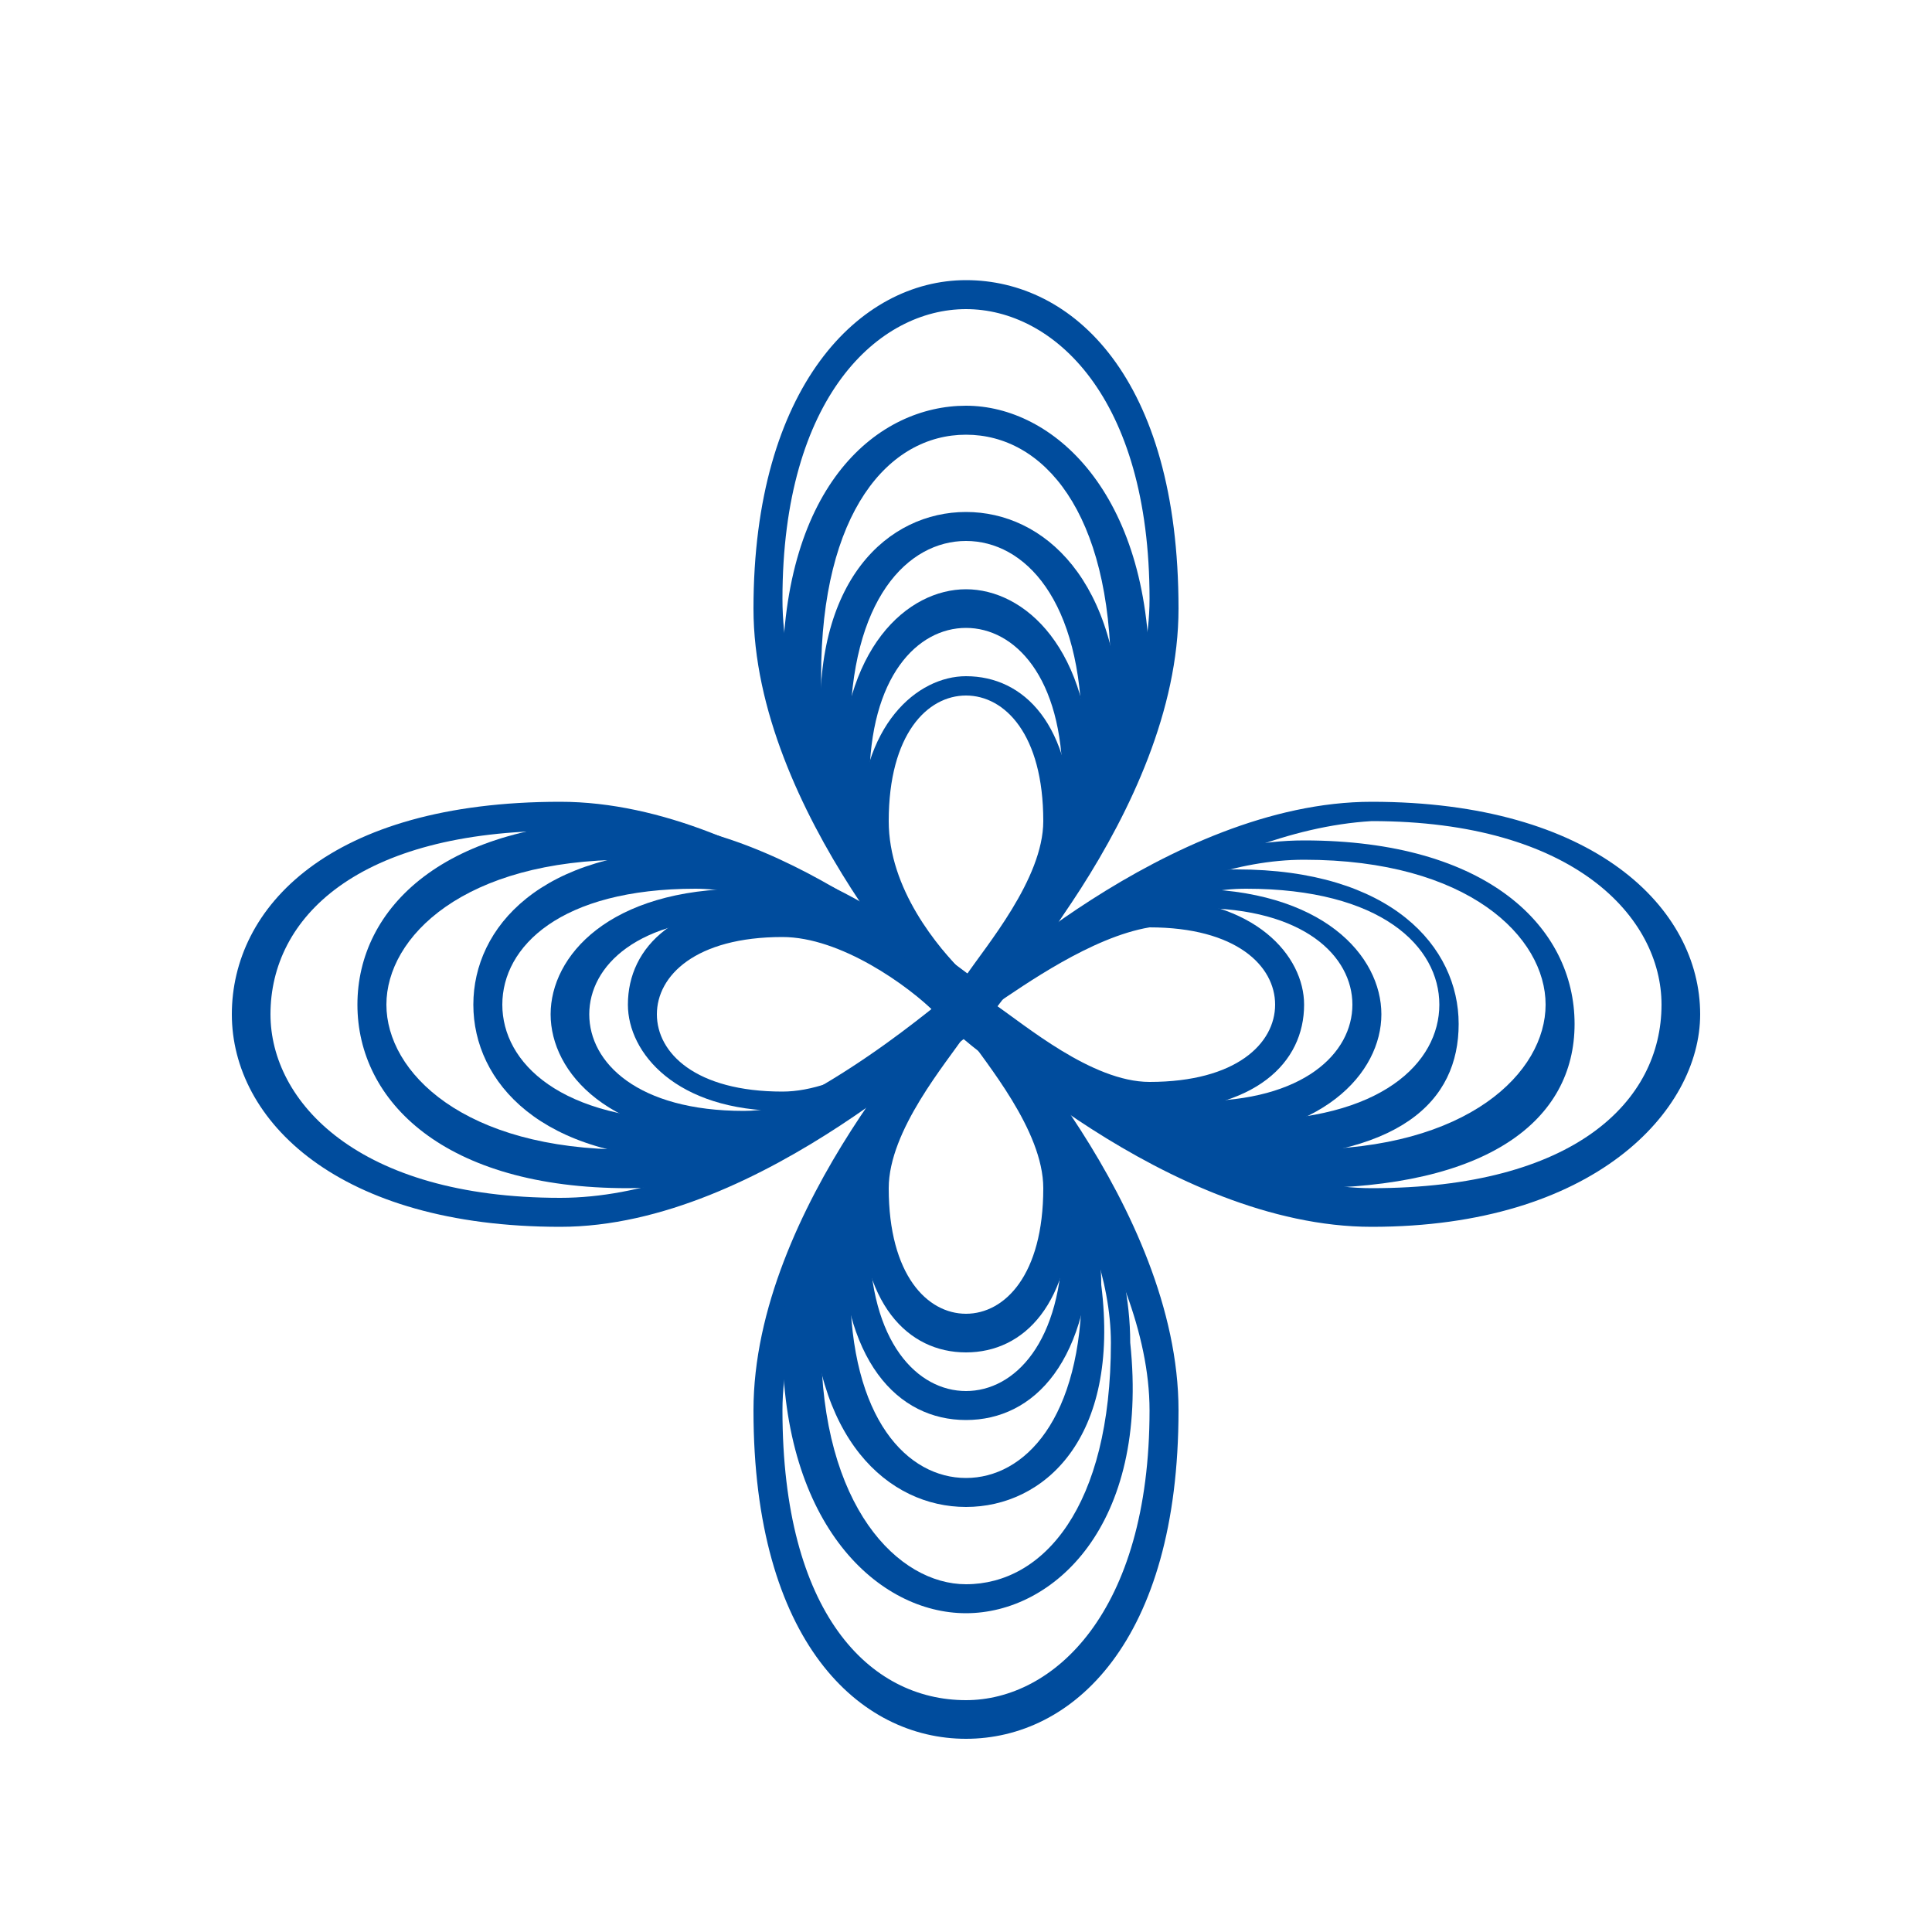 <?xml version="1.0" encoding="utf-8"?>
<!-- Generator: Adobe Illustrator 27.2.0, SVG Export Plug-In . SVG Version: 6.00 Build 0)  -->
<svg version="1.1" id="Layer_1" xmlns="http://www.w3.org/2000/svg" xmlns:xlink="http://www.w3.org/1999/xlink" x="0px" y="0px"
	 viewBox="0 0 20 20" style="enable-background:new 0 0 20 20;" xml:space="preserve">
<style type="text/css">
	.st0{fill:#004C9D;}
</style>
<g>
	<path class="st0" d="M14.2,12.7c-2.1,0-4.2-2-4.3-2.1l-0.1-0.1l0.1-0.1c0.1-0.1,2.2-2.1,4.3-2.1c2.3,0,3.4,1.1,3.4,2.2
		C17.6,11.5,16.5,12.7,14.2,12.7z M10.3,10.4c0.5,0.4,2.3,1.9,3.9,1.9c2.1,0,3-0.9,3-1.9c0-0.9-0.9-1.9-3-1.9
		C12.5,8.6,10.8,10,10.3,10.4z"/>
	<path class="st0" d="M13.5,12.3c-1.7,0-3.5-1.7-3.6-1.7l-0.1-0.1l0.1-0.1c0.1-0.1,1.8-1.7,3.6-1.7c1.9,0,2.8,0.9,2.8,1.9
		S15.4,12.3,13.5,12.3z M10.3,10.4c0.4,0.4,1.9,1.5,3.2,1.5c1.7,0,2.5-0.8,2.5-1.5s-0.8-1.5-2.5-1.5C12.1,8.9,10.7,10,10.3,10.4z"/>
	<path class="st0" d="M12.8,12c-1.4,0-2.9-1.4-3-1.4l-0.1-0.1l0.1-0.1c0.1-0.1,1.5-1.4,3-1.4c1.6,0,2.3,0.8,2.3,1.6S14.5,12,12.8,12
		z M10.3,10.4c0.4,0.3,1.5,1.2,2.6,1.2c1.4,0,2-0.6,2-1.2s-0.6-1.2-2-1.2C11.8,9.2,10.7,10.1,10.3,10.4z"/>
	<path class="st0" d="M12.3,11.8c-1.2,0-2.4-1.1-2.5-1.2l-0.1-0.1l0.1-0.1c0.1,0,1.3-1.2,2.5-1.2c1.4,0,2,0.7,2,1.3
		S13.7,11.8,12.3,11.8z M10.3,10.4c0.3,0.3,1.2,1,2.1,1c1.1,0,1.6-0.5,1.6-1s-0.5-1-1.6-1C11.5,9.5,10.6,10.1,10.3,10.4z"/>
	<path class="st0" d="M5.8,12.7c-2.3,0-3.4-1.1-3.4-2.2s1-2.2,3.4-2.2c2.1,0,4.2,2,4.3,2.1l0.1,0.1l-0.1,0.1
		C10,10.6,7.9,12.7,5.8,12.7z M5.8,8.6c-2.1,0-3,0.9-3,1.9c0,0.9,0.9,1.9,3,1.9c1.7,0,3.4-1.4,3.9-1.9C9.2,10,7.5,8.6,5.8,8.6z"/>
	<path class="st0" d="M6.5,12.3c-1.9,0-2.8-0.9-2.8-1.9s0.9-1.9,2.8-1.9c1.7,0,3.5,1.7,3.6,1.7l0.1,0.1l-0.1,0.1
		C10.1,10.6,8.3,12.3,6.5,12.3z M6.5,8.9C4.8,8.9,4,9.7,4,10.4s0.8,1.5,2.5,1.5c1.3,0,2.7-1.1,3.2-1.5C9.3,10,7.9,8.9,6.5,8.9z"/>
	<path class="st0" d="M7.2,12c-1.6,0-2.3-0.8-2.3-1.6s0.7-1.6,2.3-1.6c1.4,0,2.9,1.4,3,1.4l0.1,0.1l-0.1,0.1
		C10.1,10.6,8.6,12,7.2,12z M7.2,9.2c-1.4,0-2,0.6-2,1.2s0.6,1.2,2,1.2c1.1,0,2.2-0.9,2.6-1.2C9.3,10.1,8.2,9.2,7.2,9.2z"/>
	<path class="st0" d="M7.7,11.8c-1.4,0-2-0.7-2-1.3s0.6-1.3,2-1.3c1.2,0,2.4,1.1,2.5,1.2l0.1,0.1l-0.1,0.1
		C10.1,10.6,8.9,11.8,7.7,11.8z M7.7,9.5c-1.1,0-1.6,0.5-1.6,1s0.5,1,1.6,1c0.8,0,1.7-0.7,2.1-1C9.4,10.1,8.5,9.5,7.7,9.5z"/>
	<path class="st0" d="M10,10.7l-0.1-0.1c-0.1-0.1-2.1-2.2-2.1-4.3C7.8,4,8.9,2.9,10,2.9s2.2,1,2.2,3.4c0,2.1-2,4.2-2.1,4.3L10,10.7z
		 M10,3.2c-0.9,0-1.9,0.9-1.9,3c0,1.7,1.4,3.4,1.9,3.9c0.4-0.5,1.9-2.3,1.9-3.9C11.9,4.1,10.9,3.2,10,3.2z"/>
	<path class="st0" d="M10,10.7l-0.1-0.1C9.8,10.5,8.1,8.7,8.1,7c0-2,1-2.8,1.9-2.8s1.9,0.9,1.9,2.8c0,1.7-1.7,3.5-1.7,3.6L10,10.7z
		 M10,4.5C9.2,4.5,8.5,5.3,8.5,7c0,1.3,1.1,2.7,1.5,3.2c0.4-0.4,1.5-1.9,1.5-3.2C11.5,5.3,10.8,4.5,10,4.5z"/>
	<path class="st0" d="M10,10.7l-0.1-0.1c-0.1-0.1-1.4-1.5-1.4-3C8.4,6,9.2,5.3,10,5.3s1.6,0.7,1.6,2.3c0,1.4-1.4,2.9-1.4,3L10,10.7z
		 M10,5.6c-0.6,0-1.2,0.6-1.2,2c0,1.1,0.9,2.2,1.2,2.6c0.3-0.4,1.2-1.5,1.2-2.6C11.2,6.2,10.6,5.6,10,5.6z"/>
	<path class="st0" d="M10,10.7l-0.1-0.1c0-0.1-1.2-1.3-1.2-2.5c0-1.4,0.7-2,1.3-2s1.3,0.6,1.3,2c0,1.2-1.1,2.4-1.2,2.5L10,10.7z
		 M10,6.5C9.5,6.5,9,7,9,8.1c0,0.8,0.7,1.7,1,2.1c0.3-0.3,1-1.2,1-2.1C11,7,10.5,6.5,10,6.5z"/>
	<path class="st0" d="M10,18c-1.1,0-2.2-1-2.2-3.4c0-2.1,2-4.2,2.1-4.3l0.1-0.1l0.1,0.1c0.1,0.1,2.1,2.2,2.1,4.3
		C12.2,17,11.1,18,10,18z M10,10.7c-0.4,0.5-1.9,2.3-1.9,3.9c0,2.1,0.9,3,1.9,3c0.9,0,1.9-0.9,1.9-3C11.9,13,10.4,11.2,10,10.7z"/>
	<path class="st0" d="M10,16.7c-0.9,0-1.9-0.9-1.9-2.8c0-1.7,1.7-3.5,1.7-3.6l0.1-0.1l0.1,0.1c0.1,0.1,1.7,1.8,1.7,3.6
		C11.9,15.8,10.9,16.7,10,16.7z M10,10.7c-0.4,0.4-1.5,1.9-1.5,3.2c0,1.7,0.8,2.5,1.5,2.5c0.8,0,1.5-0.8,1.5-2.5
		C11.5,12.6,10.4,11.1,10,10.7z"/>
	<path class="st0" d="M10,15.6c-0.8,0-1.6-0.7-1.6-2.3c0-1.4,1.4-2.9,1.4-3l0.1-0.1l0.1,0.1c0.1,0.1,1.4,1.5,1.4,3
		C11.6,14.9,10.8,15.6,10,15.6z M10,10.7c-0.3,0.4-1.2,1.5-1.2,2.6c0,1.4,0.6,2,1.2,2c0.6,0,1.2-0.6,1.2-2
		C11.2,12.2,10.3,11.1,10,10.7z"/>
	<path class="st0" d="M10,14.7c-0.7,0-1.3-0.6-1.3-2c0-1.2,1.1-2.4,1.2-2.5l0.1-0.1l0.1,0.1c0,0.1,1.2,1.3,1.2,2.5
		C11.3,14.1,10.7,14.7,10,14.7z M10,10.7c-0.3,0.3-1,1.2-1,2.1c0,1.1,0.5,1.6,1,1.6s1-0.5,1-1.6C11,11.9,10.3,11,10,10.7z"/>
	<path class="st0" d="M11.9,11.5c-1,0-2-0.9-2-1l-0.1-0.1l0.1-0.1c0,0,1-1,2-1c1.1,0,1.6,0.6,1.6,1.1C13.5,11,13,11.5,11.9,11.5z
		 M10.3,10.4c0.3,0.2,1,0.8,1.6,0.8c0.9,0,1.3-0.4,1.3-0.8s-0.4-0.8-1.3-0.8C11.3,9.7,10.6,10.2,10.3,10.4z"/>
	<path class="st0" d="M8.1,11.5c-1.1,0-1.6-0.6-1.6-1.1c0-0.6,0.5-1.1,1.6-1.1c1,0,2,0.9,2,1l0.1,0.1l-0.1,0.1
		C10.1,10.6,9.1,11.5,8.1,11.5z M8.1,9.7c-0.9,0-1.3,0.4-1.3,0.8s0.4,0.8,1.3,0.8c0.6,0,1.3-0.5,1.6-0.8C9.4,10.2,8.7,9.7,8.1,9.7z"
		/>
	<path class="st0" d="M10,10.7l-0.1-0.1c0,0-1-1-1-2C8.9,7.5,9.5,7,10,7c0.6,0,1.1,0.5,1.1,1.6c0,1-0.9,2-1,2L10,10.7z M10,7.2
		c-0.4,0-0.8,0.4-0.8,1.3c0,0.7,0.5,1.3,0.8,1.6c0.2-0.3,0.8-1,0.8-1.6C10.8,7.6,10.4,7.2,10,7.2z"/>
	<path class="st0" d="M10,14c-0.6,0-1.1-0.5-1.1-1.6c0-1,0.9-2,1-2l0.1-0.1l0.1,0.1c0,0,1,1,1,2C11.1,13.5,10.6,14,10,14z M10,10.7
		c-0.2,0.3-0.8,1-0.8,1.6c0,0.9,0.4,1.3,0.8,1.3s0.8-0.4,0.8-1.3C10.8,11.7,10.2,11,10,10.7z"/>
</g>
</svg>
